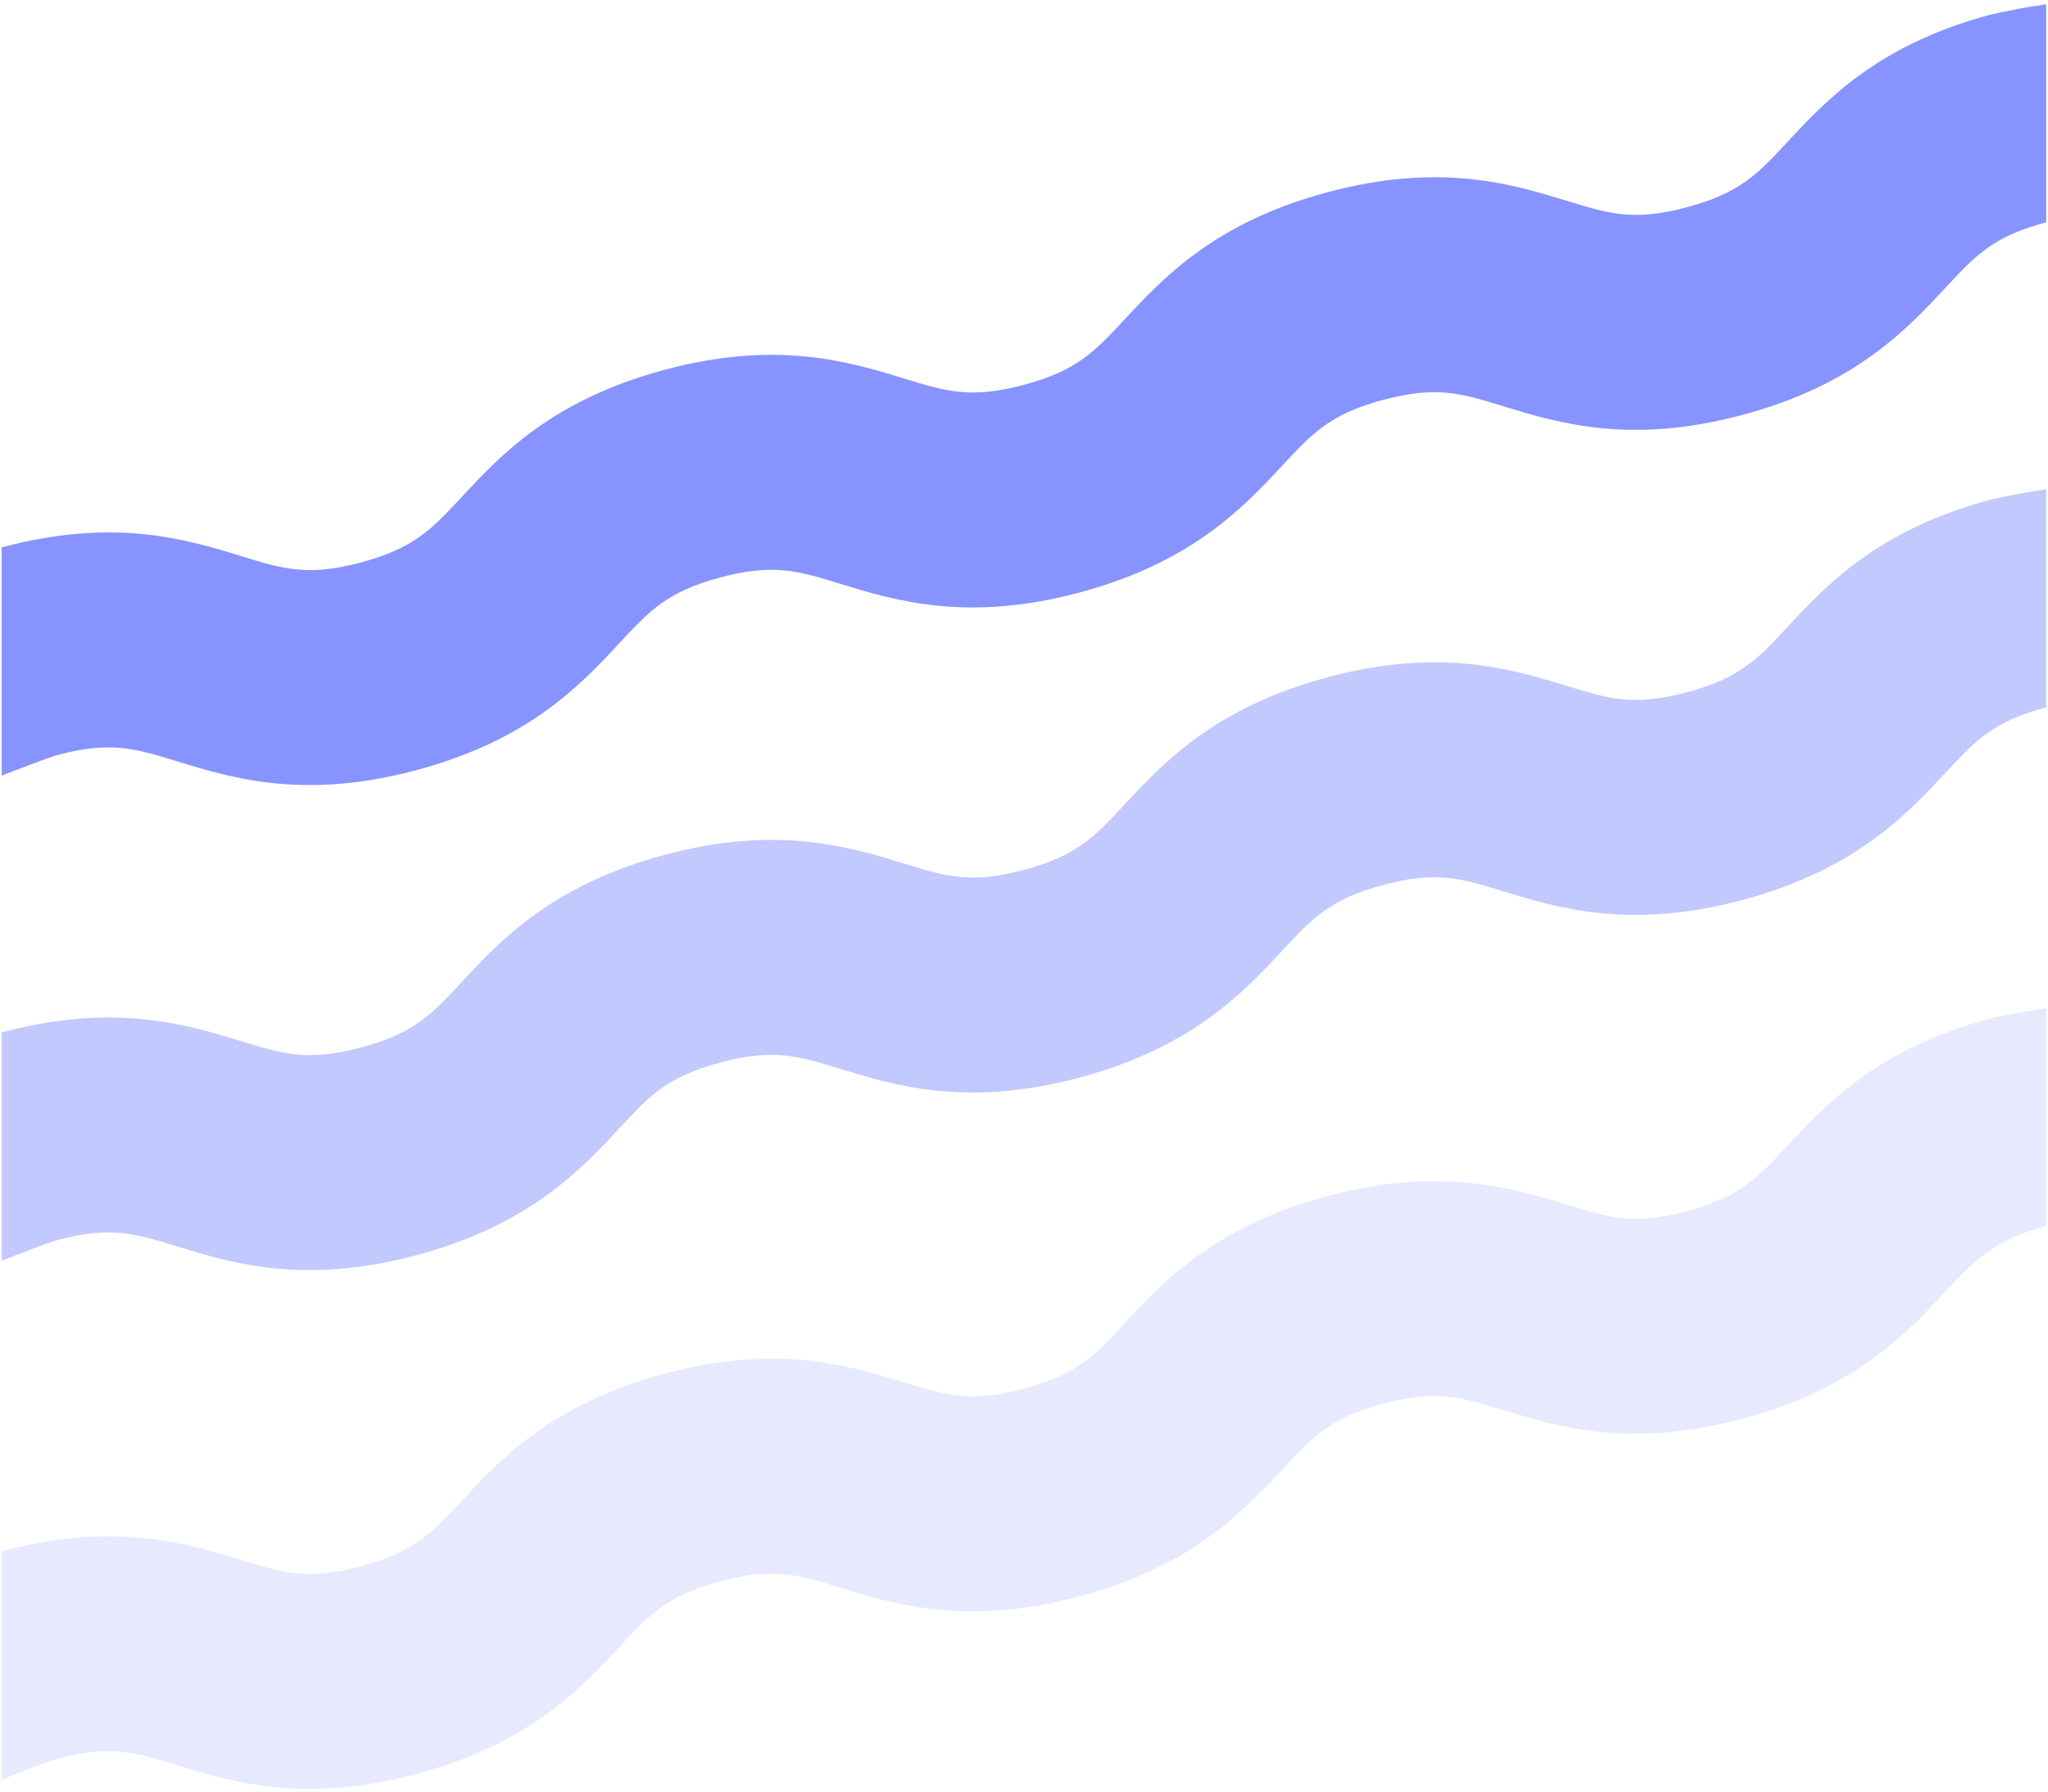 <svg width="296" height="259" viewBox="0 0 296 259" fill="none" xmlns="http://www.w3.org/2000/svg">
<path fill-rule="evenodd" clip-rule="evenodd" d="M25.515 110.036C19.538 108.199 15.956 107.099 8.292 109.153C7.004 109.493 2.081 111.426 0.248 112.123L0.248 79.131C16.474 74.784 26.883 77.943 34.798 80.374L34.953 80.422C40.931 82.259 44.512 83.359 52.176 81.305C59.842 79.252 62.395 76.506 66.655 71.926L66.764 71.808C72.402 65.747 79.837 57.806 96.06 53.459C112.283 49.112 122.694 52.27 130.608 54.701L130.761 54.748C136.744 56.585 140.327 57.686 147.989 55.633C155.65 53.58 158.203 50.836 162.466 46.252L162.576 46.134C168.217 40.071 175.655 32.131 191.88 27.784C208.106 23.436 218.516 26.594 226.432 29.025L226.587 29.073C232.568 30.91 236.149 32.01 243.809 29.958C251.47 27.905 254.023 25.16 258.285 20.578L258.394 20.46C264.033 14.399 271.47 6.458 287.693 2.111C290.676 1.439 292.424 1.106 295.737 0.621V32.132C288.075 34.185 285.522 36.929 281.26 41.512L281.151 41.629C275.512 47.691 268.075 55.632 251.853 59.979C235.629 64.326 225.22 61.166 217.307 58.736L217.153 58.689C211.174 56.852 207.59 55.751 199.924 57.805C192.258 59.859 189.703 62.606 185.44 67.188L185.331 67.305C179.692 73.366 172.255 81.307 156.033 85.654C139.81 90.001 129.399 86.842 121.485 84.412L121.332 84.365C115.349 82.527 111.766 81.427 104.104 83.48C96.445 85.532 93.893 88.275 89.633 92.857L89.522 92.975C83.883 99.039 76.446 106.979 60.22 111.327C43.994 115.675 33.585 112.515 25.67 110.084L25.515 110.036Z" fill="#8794FF"/>
<path opacity="0.5" fill-rule="evenodd" clip-rule="evenodd" d="M25.515 180.159C19.538 178.322 15.956 177.222 8.292 179.275C7.004 179.616 2.081 181.549 0.248 182.246L0.248 149.254C16.474 144.906 26.883 148.066 34.798 150.497L34.953 150.545C40.931 152.381 44.512 153.482 52.176 151.428C59.842 149.374 62.395 146.629 66.655 142.049L66.764 141.931C72.402 135.87 79.837 127.928 96.06 123.581C112.283 119.234 122.694 122.393 130.608 124.823L130.761 124.871C136.744 126.708 140.327 127.808 147.989 125.755C155.65 123.703 158.203 120.958 162.466 116.375L162.576 116.257C168.217 110.194 175.655 102.254 191.88 97.906C208.106 93.559 218.516 96.717 226.432 99.148L226.587 99.196C232.568 101.033 236.149 102.133 243.809 100.081C251.47 98.028 254.023 95.283 258.285 90.701L258.394 90.583C264.033 84.522 271.47 76.581 287.693 72.234C290.676 71.562 292.424 71.229 295.737 70.744V102.255C288.075 104.308 285.522 107.052 281.26 111.635L281.151 111.752C275.512 117.814 268.075 125.755 251.853 130.102C235.629 134.449 225.22 131.289 217.307 128.859L217.153 128.811C211.174 126.975 207.59 125.874 199.924 127.928C192.258 129.982 189.703 132.728 185.44 137.311L185.331 137.428C179.692 143.489 172.255 151.43 156.033 155.777C139.81 160.123 129.399 156.965 121.485 154.534L121.332 154.487C115.349 152.65 111.766 151.55 104.104 153.602C96.445 155.655 93.893 158.398 89.633 162.979L89.522 163.098C83.883 169.161 76.446 177.102 60.22 181.449C43.994 185.797 33.585 182.638 25.67 180.207L25.515 180.159Z" fill="#8794FF"/>
<path opacity="0.2" fill-rule="evenodd" clip-rule="evenodd" d="M25.515 255.159C19.538 253.322 15.956 252.222 8.292 254.275C7.004 254.616 2.081 256.549 0.248 257.246L0.248 224.254C16.474 219.906 26.883 223.066 34.798 225.497L34.953 225.545C40.931 227.381 44.512 228.482 52.176 226.428C59.842 224.374 62.395 221.629 66.655 217.049L66.764 216.931C72.402 210.87 79.837 202.928 96.06 198.581C112.283 194.235 122.694 197.393 130.608 199.824L130.761 199.871C136.744 201.708 140.327 202.808 147.989 200.756C155.65 198.703 158.203 195.958 162.466 191.375L162.576 191.257C168.217 185.194 175.655 177.254 191.88 172.907C208.106 168.559 218.516 171.717 226.432 174.148L226.587 174.196C232.568 176.033 236.149 177.133 243.809 175.081C251.47 173.028 254.023 170.283 258.285 165.701L258.394 165.583C264.033 159.522 271.47 151.581 287.693 147.234C290.676 146.562 292.424 146.229 295.737 145.744V177.255C288.075 179.308 285.522 182.052 281.26 186.635L281.151 186.752C275.512 192.814 268.075 200.755 251.853 205.102C235.629 209.449 225.22 206.289 217.307 203.859L217.153 203.811C211.174 201.975 207.59 200.874 199.924 202.928C192.258 204.982 189.703 207.728 185.44 212.311L185.331 212.428C179.692 218.489 172.255 226.43 156.033 230.777C139.81 235.124 129.399 231.965 121.485 229.535L121.332 229.487C115.349 227.65 111.766 226.55 104.104 228.603C96.445 230.655 93.893 233.398 89.633 237.979L89.522 238.098C83.883 244.161 76.446 252.102 60.22 256.45C43.994 260.797 33.585 257.638 25.67 255.207L25.515 255.159Z" fill="#8794FF"/>
</svg>
